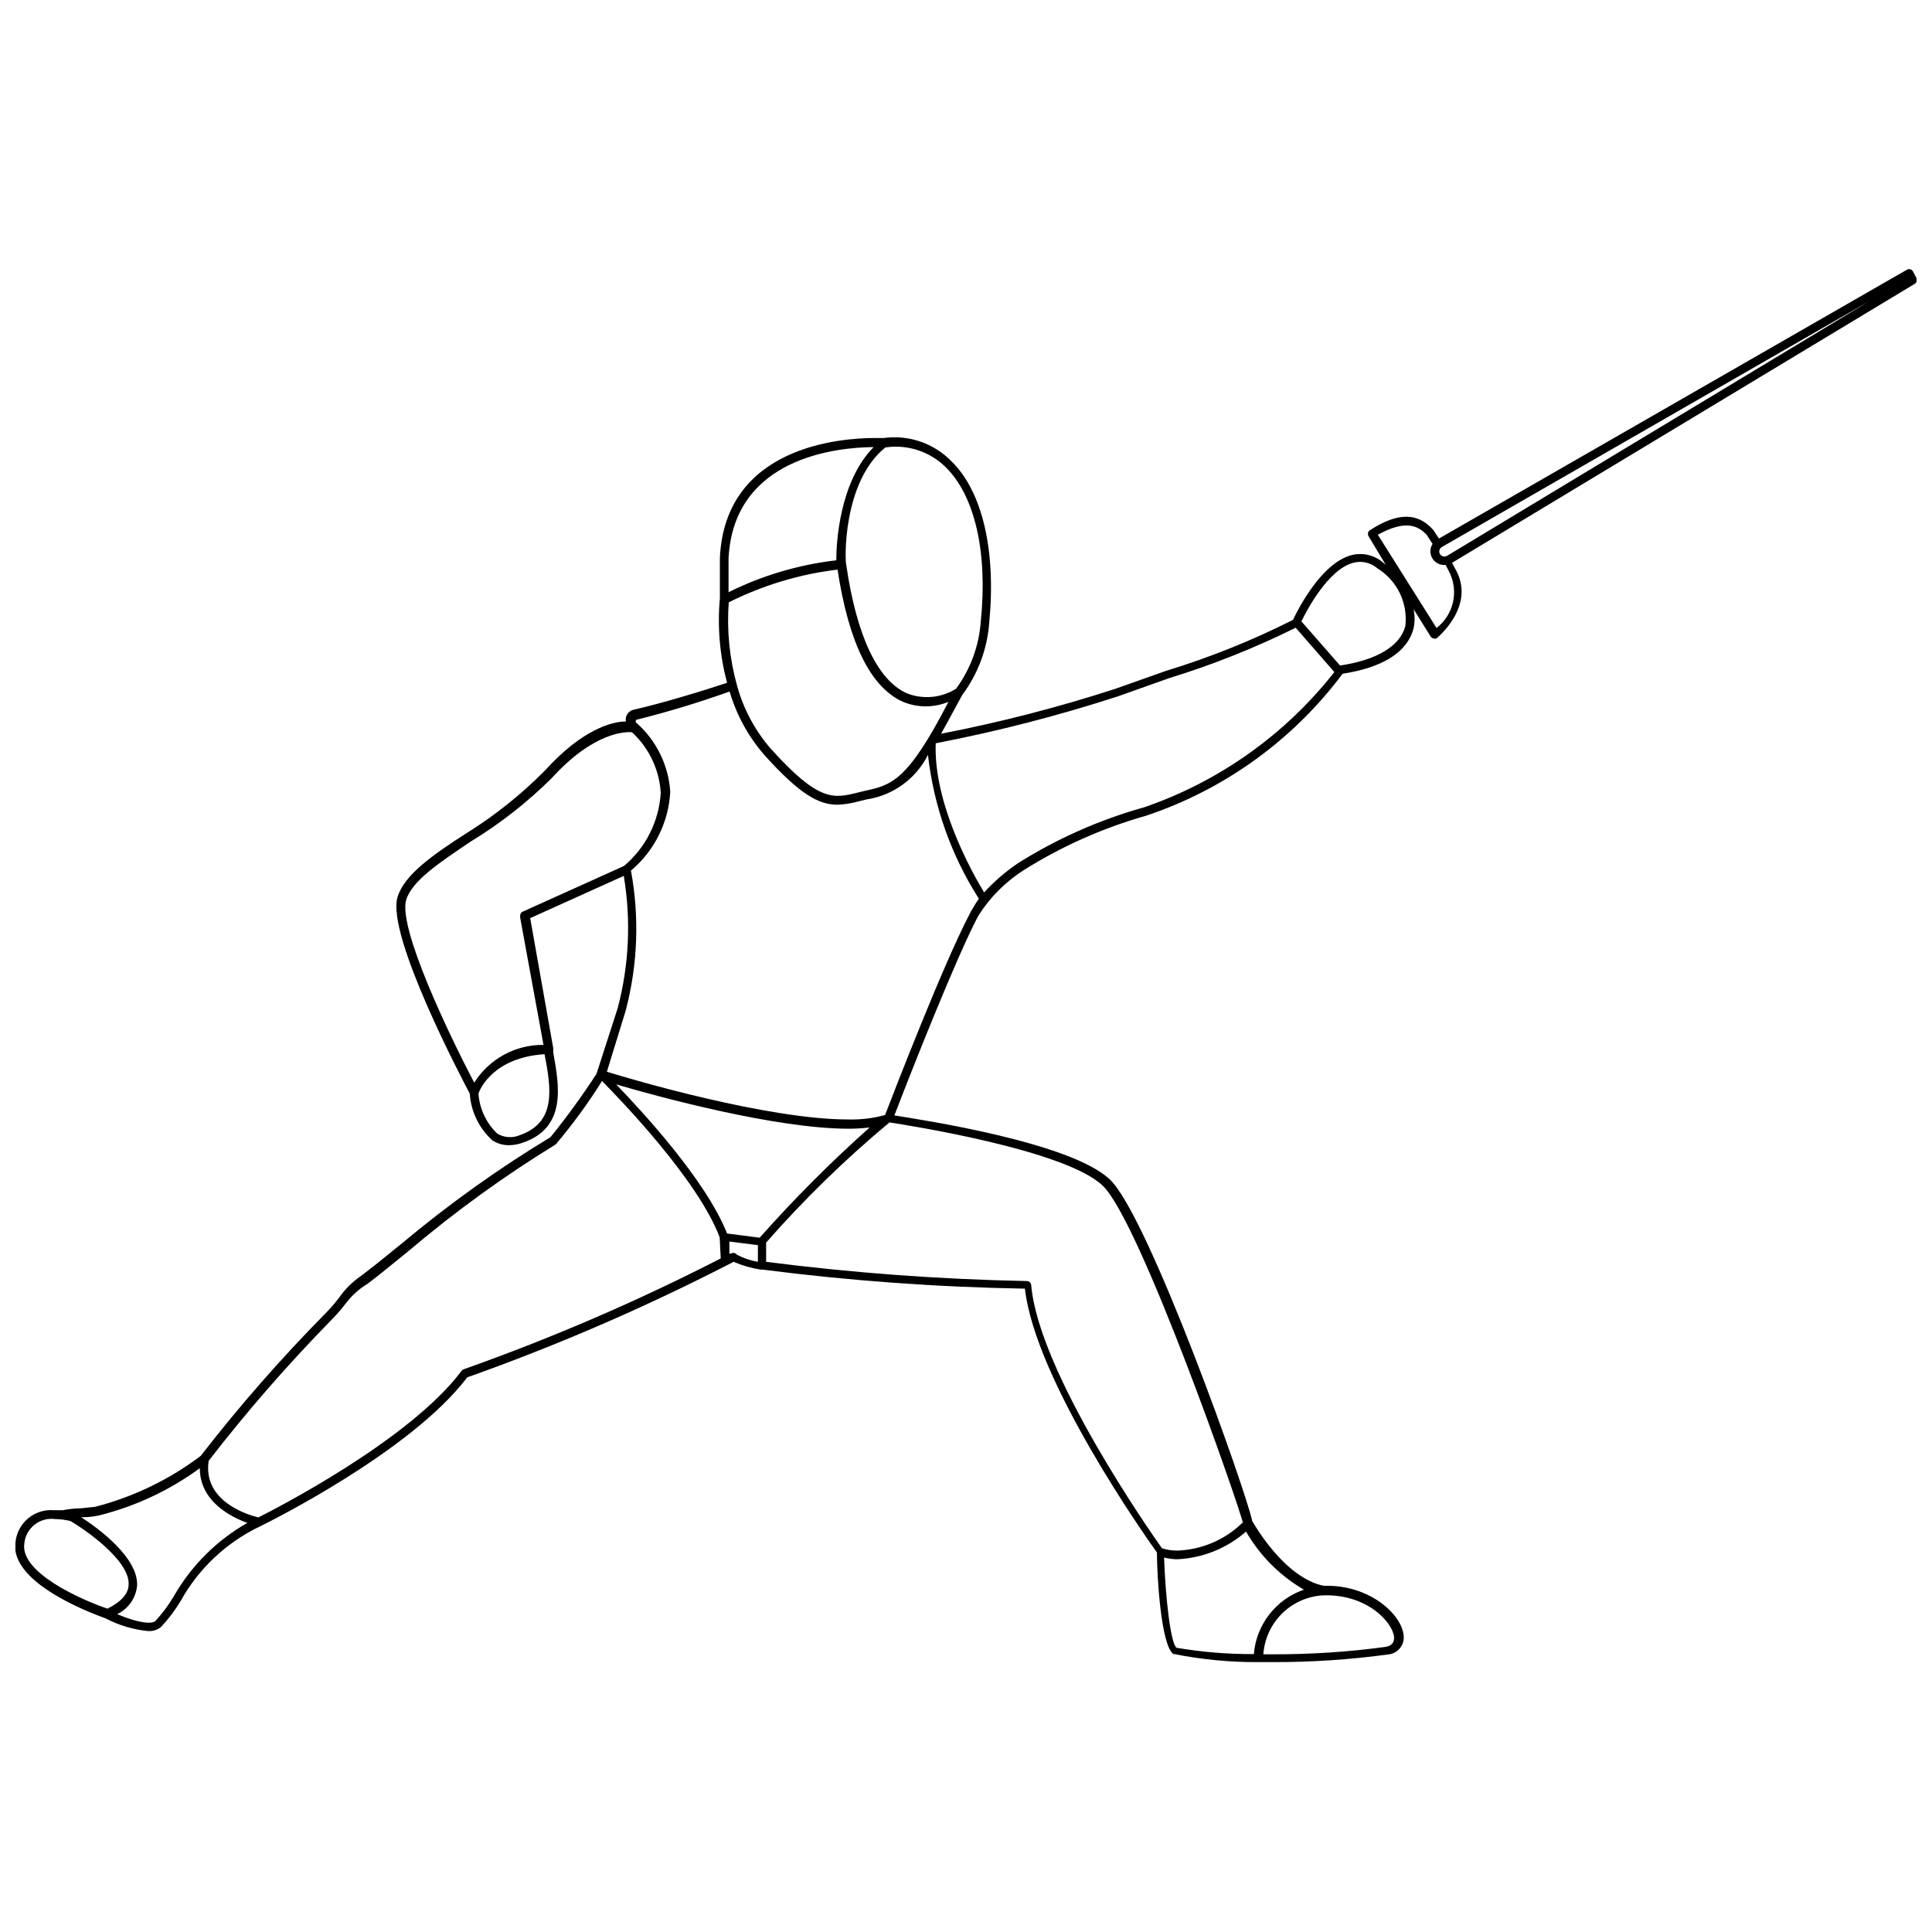 <?xml version="1.0" encoding="UTF-8"?>
<!-- Uploaded to: SVG Repo, www.svgrepo.com, Generator: SVG Repo Mixer Tools -->
<svg width="800px" height="800px" version="1.1" viewBox="144 144 512 512" xmlns="http://www.w3.org/2000/svg">
 <defs>
  <clipPath id="a">
   <path d="m148.09 215h503.81v370h-503.81z"/>
  </clipPath>
 </defs>
 <g clip-path="url(#a)">
  <path d="m651.9 217.7-0.953-1.793 0.004 0.004c-0.32-0.547-1.012-0.746-1.57-0.449l-124.05 71.262-1.457-2.238c-4.141-4.703-9.406-4.758-16.793 0v-0.004c-0.27 0.164-0.461 0.426-0.535 0.73-0.074 0.305-0.02 0.629 0.145 0.895l4.531 7.559-0.727-0.617c-2.269-1.938-5.328-2.664-8.227-1.961-8.23 2.07-14.555 14.945-15.617 17.184l-0.004 0.004c-10.789 5.449-22.023 9.965-33.586 13.492l-13.602 4.812c-15.102 4.894-30.488 8.859-46.07 11.867 1.625-2.856 3.414-6.269 5.598-10.242 4.16-5.57 6.648-12.211 7.164-19.145 1.848-19.145-1.793-34.762-9.965-42.77-4.66-4.812-11.332-7.121-17.969-6.215h-2.352c-9.293 0-39.688 2.297-41.09 31.738v10.75c-0.684 7.519-0.039 15.098 1.906 22.391-6.719 2.238-17.914 5.598-24.688 7.109-1.449 0.285-2.402 1.684-2.129 3.137-3.75 0-11.645 2.184-21.383 12.93-6.328 6.41-13.395 12.047-21.047 16.797-8.734 5.598-16.289 10.914-18.082 16.793-3.078 10.078 17.352 48.703 19.145 52.117v-0.004c0.312 4.746 2.461 9.184 5.988 12.375 1.316 0.855 2.856 1.301 4.426 1.285 1.238-0.02 2.469-0.246 3.637-0.672 11.645-3.973 9.684-15.004 8.062-23.902v-1.176l-6.102-34.426 24.797-11.195c1.965 11.68 1.414 23.648-1.625 35.098l-5.598 17.352c-3.769 5.809-7.844 11.414-12.203 16.797-13.754 8.316-26.852 17.676-39.184 27.988-4.309 3.527-8.062 6.551-11.195 8.902v-0.004c-2.184 1.52-4.078 3.414-5.598 5.598-1.105 1.457-2.301 2.84-3.582 4.144-11.793 11.941-22.859 24.578-33.141 37.84-8.348 6.301-17.863 10.883-27.988 13.492l-3.805 0.391c-2.016 0-3.863 0.336-4.758 0.504h-2.242c-2.512-0.23-5.012 0.547-6.945 2.168-1.934 1.617-3.141 3.941-3.356 6.453-1.512 11.195 22.391 19.48 23.902 20.039v0.004c3.481 1.828 7.285 2.969 11.195 3.356 1.25 0.102 2.492-0.277 3.473-1.062 1.977-2.102 3.723-4.41 5.207-6.883 4.797-8.645 12.176-15.57 21.102-19.82 1.625-0.785 39.855-19.648 54.859-39.465 23.543-8.363 46.508-18.273 68.742-29.668l1.848-0.949c2.309 0.992 4.734 1.691 7.223 2.07h0.504c23.043 2.961 46.234 4.641 69.469 5.039 2.742 24.293 31.965 65.719 34.988 69.918 0 6.102 1.062 24.461 4.309 26.871v-0.004c7.516 1.512 15.172 2.246 22.84 2.184h3.637c10.168 0.023 20.324-0.648 30.398-2.016 1.234-0.082 2.383-0.668 3.176-1.621 0.793-0.949 1.164-2.188 1.023-3.418-0.504-5.598-9.07-13.547-21.16-13.156-10.301-2.129-18.191-15.844-18.977-17.184-1.23-6.719-27.375-80.723-37.73-90.52-10.355-9.793-49.316-15.727-57.098-16.957 5.039-13.098 16.234-41.367 22-52.453l0.449-0.785h-0.004c3.051-4.719 7.078-8.73 11.812-11.754 10.078-6.34 21.012-11.203 32.469-14.445 20.777-6.945 38.941-20.07 52.059-37.617 10.469-1.625 17.129-5.598 18.809-12.035 0.355-1.68 0.355-3.414 0-5.094l4.535 7.277c0.18 0.27 0.465 0.453 0.785 0.504 0.234 0.082 0.488 0.082 0.727 0 0 0 10.805-8.621 4.926-18.586l-0.785-1.457 122.54-73.891c0.281-0.133 0.5-0.371 0.605-0.668 0.105-0.293 0.09-0.617-0.047-0.898zm-278.61 135.86-2.07 0.504c-6.383 1.566-10.242 2.465-22.953-11.645v0.004c-4.211-4.852-7.273-10.594-8.957-16.797-1.992-7.152-2.731-14.594-2.184-21.996 9.039-4.535 18.793-7.473 28.832-8.68 2.969 19.48 8.789 31.234 17.352 35.043 3.856 1.59 8.18 1.59 12.035 0-10.859 21.105-15.168 22.055-22.055 23.566zm5.598-91.023v0.004c5.773-0.777 11.586 1.164 15.73 5.262 7.668 7.559 11.195 22.391 9.293 40.922-0.457 6.434-2.727 12.605-6.551 17.801-3.891 2.434-8.707 2.891-12.988 1.23-7.836-3.469-13.379-15.281-16.121-34.148-0.336-0.781-1.062-21.832 10.414-31.066zm-3.414 0c-9.07 9.238-9.852 25.531-9.852 29.953-9.934 1.145-19.594 4.008-28.551 8.453v-8.957c1.344-26.758 28.719-29.391 38.18-29.5zm-93.652 182.27c-1.961 0.855-4.215 0.711-6.047-0.391-2.926-2.801-4.703-6.594-4.981-10.637 0.504-1.398 4.086-9.516 17.52-10.41 1.68 8.844 3.305 17.969-6.492 21.438zm0-57.77 6.211 33.867c-7.441-0.074-14.395 3.719-18.359 10.02-6.66-12.707-20.266-41.09-18.023-48.477 1.566-5.039 8.789-9.852 17.129-15.449 7.781-4.738 14.977-10.375 21.438-16.793 11.195-12.316 19.648-12.316 21.273-12.148 4.504 4.156 7.234 9.891 7.613 16.008-0.434 7.543-3.957 14.566-9.742 19.426l-26.926 12.148c-0.449 0.258-0.676 0.781-0.559 1.285zm27.988 24.797v0.004c3.199-12.117 3.676-24.793 1.398-37.117 6.211-5.219 9.98-12.777 10.414-20.879-0.457-7.113-3.742-13.746-9.125-18.418-0.082-0.137-0.082-0.309 0-0.445 0.043-0.152 0.176-0.266 0.336-0.281 8.289-2.074 16.473-4.559 24.52-7.445 1.812 6.195 4.945 11.922 9.18 16.793 9.461 10.523 14.441 13.211 19.426 13.211 1.895-0.082 3.769-0.383 5.598-0.895l2.07-0.504c7.027-1.051 13.105-5.457 16.289-11.812 1.531 13.57 6.148 26.609 13.492 38.121-0.527 0.738-1.012 1.504-1.457 2.297-0.379 0.57-0.715 1.168-1.008 1.789-7.109 13.547-20.488 48.309-22.391 53.234v0.004c-3.152 0.859-6.418 1.258-9.684 1.176-21.105 0.055-57.324-10.523-64.039-12.652zm35.547 60.176-8.676-1.121c-5.598-14.105-22.391-32.242-29.391-39.52 11.195 3.305 42.375 11.754 61.578 11.754v0.004c1.871-0.004 3.738-0.117 5.598-0.336-10.242 9.129-19.945 18.852-29.055 29.109zm-194.92 81.117c0.164-1.984 1.141-3.812 2.699-5.055 1.559-1.238 3.559-1.781 5.527-1.496 1.34 0.016 2.676 0.184 3.977 0.504 4.535 2.633 15.73 10.637 15.449 16.793 0 2.465-2.016 4.644-5.598 6.438-6.941-2.348-23.117-9.516-22.055-17.184zm39.633 13.883c-1.391 2.348-3.023 4.543-4.871 6.551-0.953 0.895-4.477 0.617-10.133-1.793 2.938-1.418 4.93-4.258 5.262-7.5 0.395-7.504-10.41-15.34-14.832-18.195h0.617c1.68 0 3.246-0.281 4.031-0.449l-0.004 0.004c9.668-2.398 18.777-6.656 26.816-12.539 0 8.734 8.117 12.875 12.594 14.5v-0.004c-8.117 4.613-14.844 11.324-19.48 19.426zm76.914-60.176c-0.242 0.059-0.457 0.199-0.613 0.391-13.77 18.473-49.879 36.891-53.906 38.906-2.406-0.559-14.836-4.141-13.156-15.004h-0.004c10.168-13.152 21.105-25.695 32.75-37.562 1.34-1.375 2.594-2.832 3.75-4.367 1.543-1.988 3.441-3.68 5.598-4.981 3.246-2.406 6.996-5.598 11.195-8.957 12.164-10.297 25.098-19.652 38.684-27.988 4.484-5.297 8.582-10.91 12.258-16.793 4.703 4.758 25.414 26.141 31.18 41.426l0.281 5.598v-0.004c-21.992 11.289-44.715 21.086-68.016 29.336zm70.703-30.621h-0.391v-3.191l7.559 0.953-0.004 4.422c-1.957-0.332-3.848-0.973-5.598-1.906-0.371-0.484-1.051-0.605-1.566-0.277zm175.77 101.66c0 1.457-0.617 2.297-2.297 2.574-9.945 1.34-19.969 1.992-30.004 1.961h-2.352c0.277-4.062 2.019-7.883 4.902-10.758 2.883-2.871 6.711-4.598 10.773-4.859 11.867-0.449 18.641 7.219 18.977 11.082zm-23.902-12.594c-3.633 1.246-6.82 3.527-9.176 6.559-2.359 3.035-3.781 6.688-4.094 10.512-6.863 0.035-13.719-0.527-20.488-1.676-1.566-1.176-2.91-12.988-3.305-23.902l0.004-0.004c1.152 0.285 2.336 0.438 3.527 0.449 6.715-0.32 13.129-2.902 18.191-7.332 3.68 6.383 8.969 11.688 15.34 15.395zm-16.402-17.633c-4.629 4.469-10.754 7.062-17.188 7.277-1.367 0.012-2.731-0.195-4.031-0.617-2.801-3.918-32.691-46.574-34.652-69.75h0.004c-0.055-0.586-0.535-1.039-1.121-1.062-23.117-0.457-46.195-2.156-69.133-5.094v-5.094c10.043-11.461 20.977-22.109 32.691-31.855 4.644 0.727 46.574 7.223 56.539 16.793 9.965 9.574 36.496 85.875 37.113 89.344zm-26.309-189.6h-0.004c-11.676 3.297-22.816 8.258-33.082 14.723-3.277 2.219-6.281 4.809-8.957 7.723-2.91-4.758-13.492-23.457-12.82-39.52 16.328-3.141 32.441-7.293 48.254-12.426l13.547-4.812v-0.004c11.539-3.543 22.773-8.016 33.59-13.379l10.242 11.754v0.004c-13.031 16.59-30.59 29.051-50.547 35.883zm69.578-48.086c-1.457 5.316-7.559 8.957-17.297 10.41l-10.242-11.699c1.398-2.856 7.109-13.883 13.883-15.562 2.211-0.547 4.547 0.02 6.269 1.512 2.566 1.586 4.629 3.871 5.938 6.59s1.812 5.754 1.449 8.75zm8.23 0.391-15.508-24.629c7.5-4.199 10.805-2.238 12.93 0l1.566 2.406h0.004c-0.723 1.129-0.766 2.566-0.109 3.738s1.902 1.887 3.242 1.859h0.336l0.895 1.734h0.004c2.66 5.156 1.242 11.477-3.359 15.004zm2.801-19.031h-0.004c-0.582 0.312-1.309 0.172-1.734-0.336-0.246-0.309-0.348-0.711-0.273-1.098 0.078-0.391 0.32-0.727 0.664-0.918l113.36-65.215z"/>
 </g>
</svg>